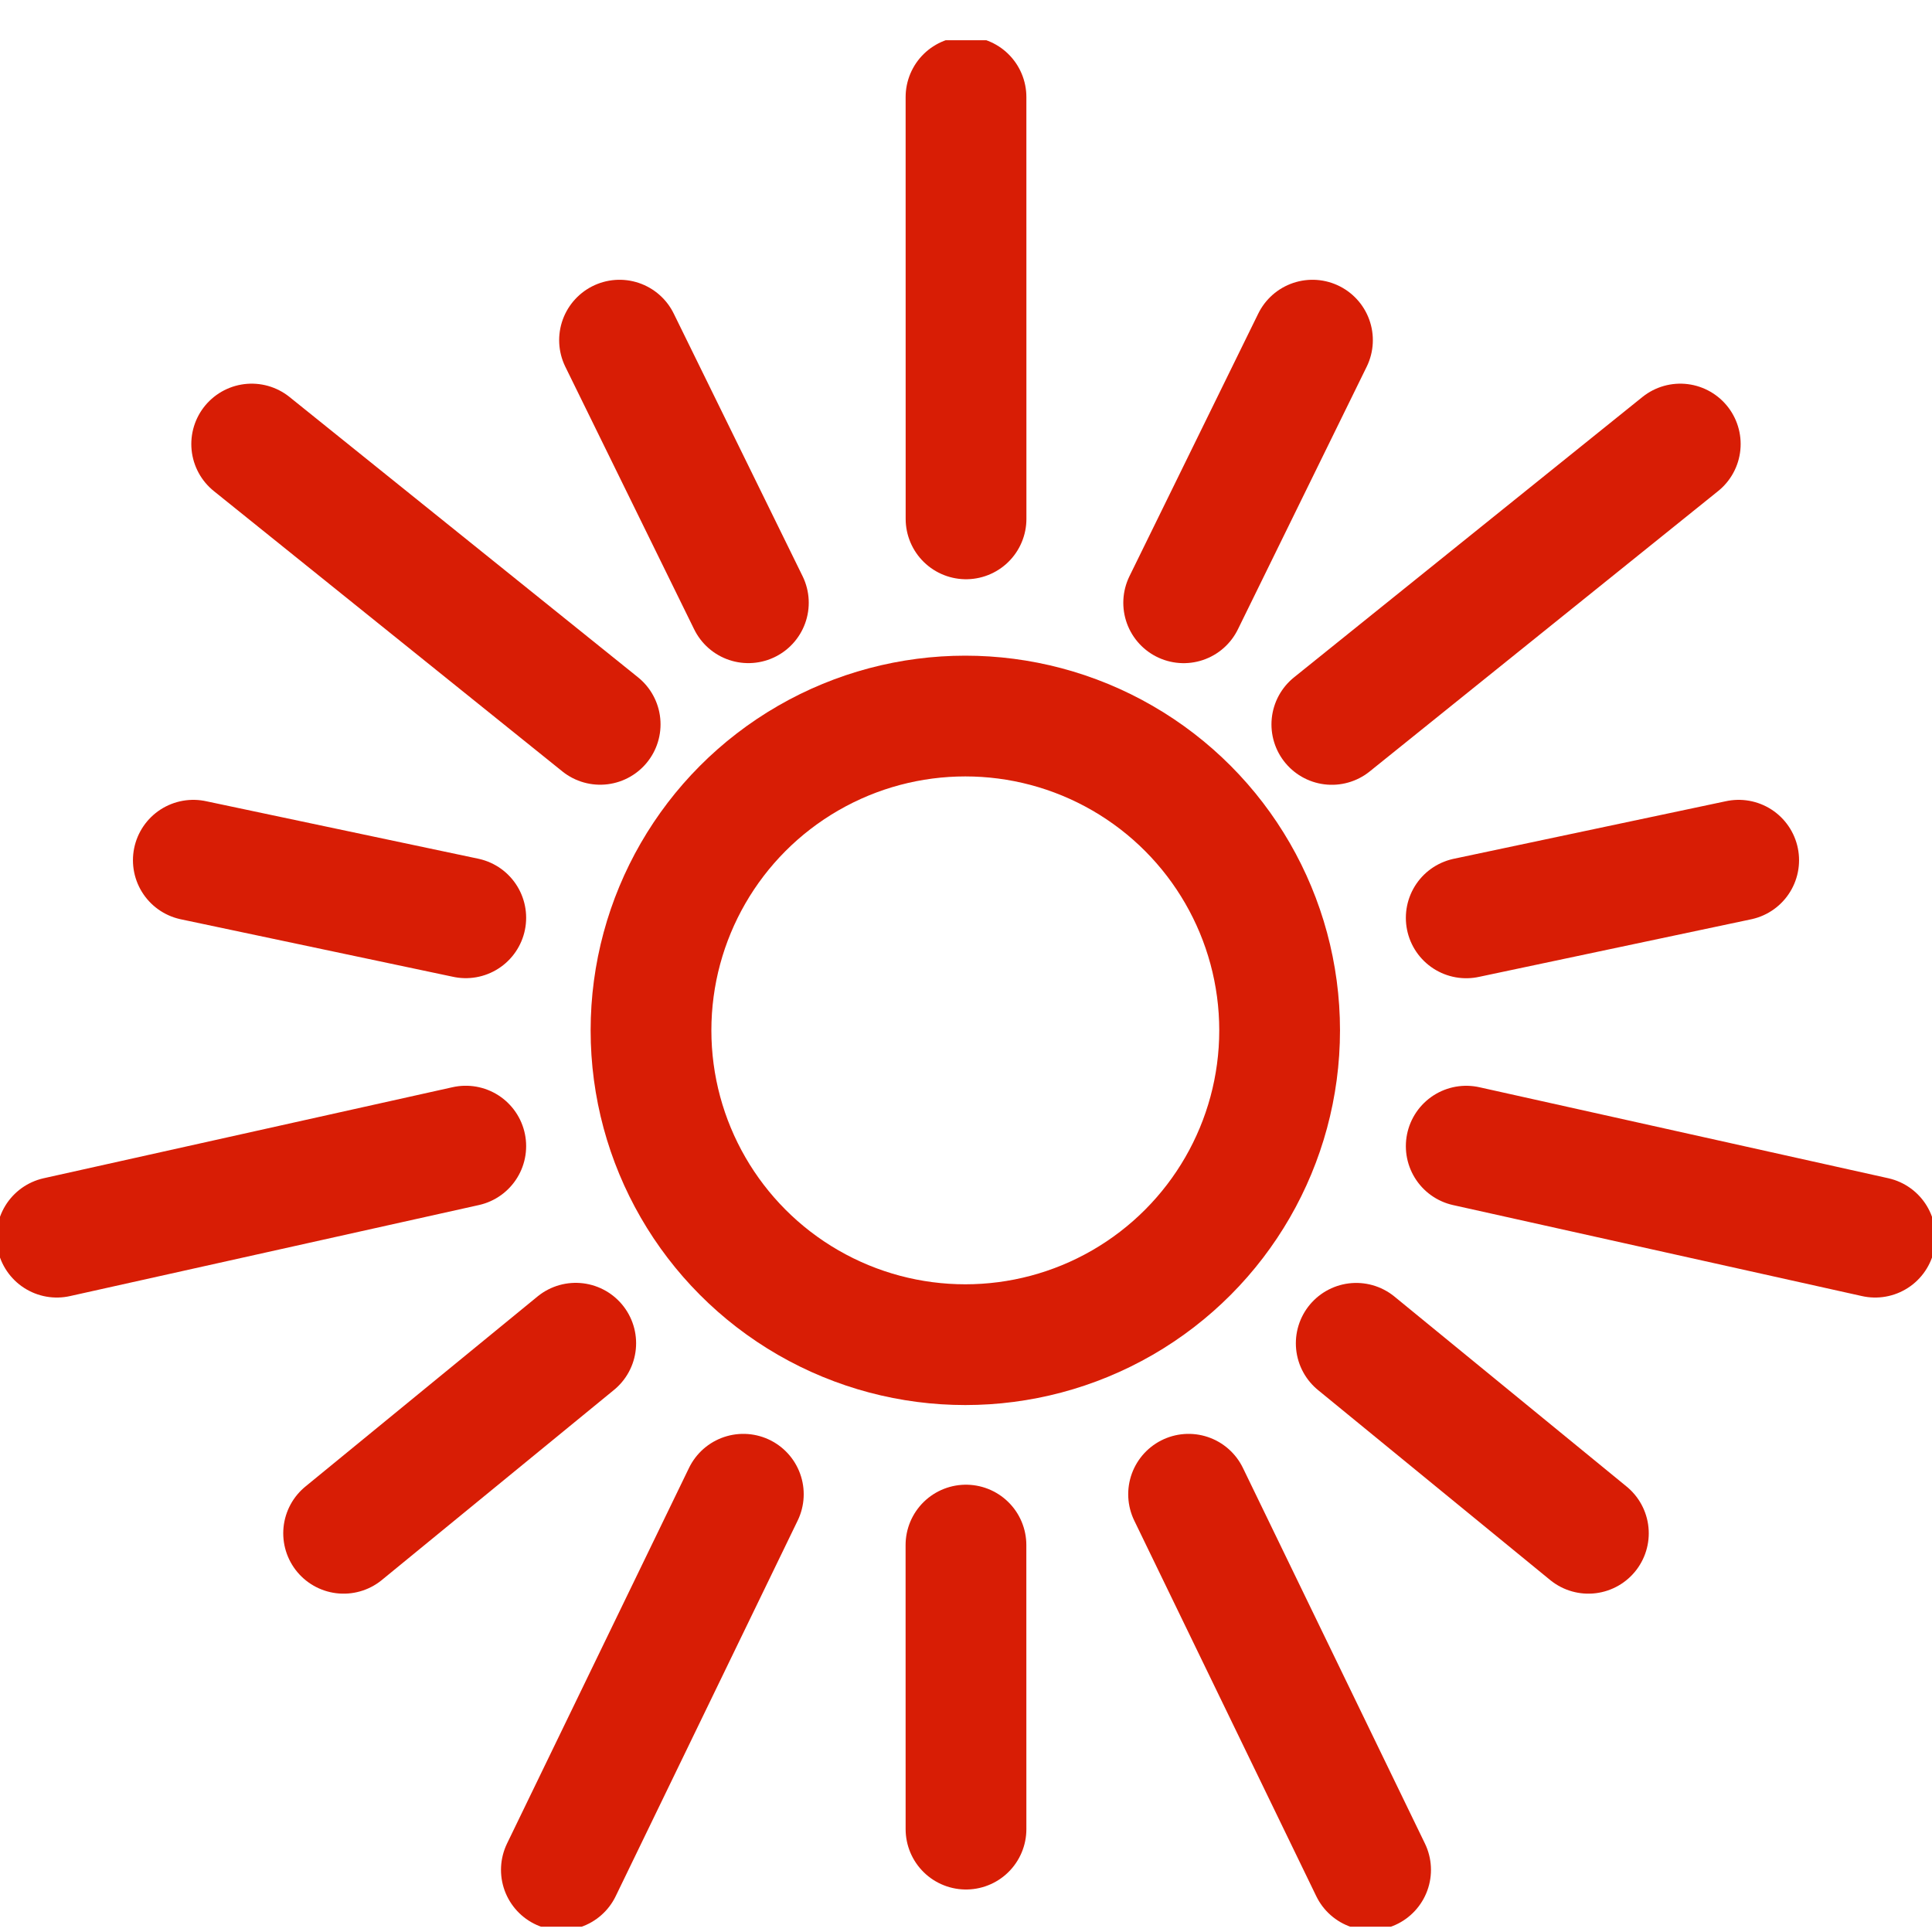 <svg xmlns="http://www.w3.org/2000/svg" xmlns:xlink="http://www.w3.org/1999/xlink" width="48" height="48" viewBox="0 0 48 48">
  <defs>
    <clipPath id="clip-path">
      <rect id="Rectangle_6550" data-name="Rectangle 6550" width="48" height="46.868" fill="none"/>
    </clipPath>
    <clipPath id="clip-path-3">
      <rect id="Rectangle_6552" data-name="Rectangle 6552" width="48" height="46.868" fill="none" stroke="#d81d05" stroke-width="1"/>
    </clipPath>
  </defs>
  <g id="icon-summer" transform="translate(-1176 -6419)">
    <rect id="bg" width="48" height="48" transform="translate(1176 6419)" fill="#d81d05" opacity="0"/>
    <g id="Groupe_15646" data-name="Groupe 15646" transform="translate(1175 6420)">
      <g id="Groupe_15702" data-name="Groupe 15702" transform="translate(1 0)">
        <g id="Groupe_15693" data-name="Groupe 15693" transform="translate(0 0)">
          <g id="Groupe_15692" data-name="Groupe 15692" clip-path="url(#clip-path)">
            <line id="Ligne_1102" data-name="Ligne 1102" x1="0.001" y1="7.057" transform="translate(23.999 37.387)" fill="none" stroke="#d81d05" stroke-linecap="round" stroke-linejoin="round" stroke-width="3"/>
            <line id="Ligne_1103" data-name="Ligne 1103" y1="9.332" x2="4.521" transform="translate(13.947 36.124)" fill="none" stroke="#d81d05" stroke-linecap="round" stroke-linejoin="round" stroke-width="3"/>
          </g>
        </g>
        <line id="Ligne_1104" data-name="Ligne 1104" y1="4.722" x2="5.767" transform="translate(8.537 32.372)" fill="none" stroke="#d81d05" stroke-linecap="round" stroke-linejoin="round" stroke-width="3"/>
        <g id="Groupe_15695" data-name="Groupe 15695" transform="translate(0 0)">
          <g id="Groupe_15694" data-name="Groupe 15694" clip-path="url(#clip-path)">
            <line id="Ligne_1105" data-name="Ligne 1105" y1="2.262" x2="10.16" transform="translate(1.412 27.475)" fill="none" stroke="#d81d05" stroke-linecap="round" stroke-linejoin="round" stroke-width="3"/>
            <line id="Ligne_1106" data-name="Ligne 1106" x2="6.769" y2="1.43" transform="translate(4.803 20.372)" fill="none" stroke="#d81d05" stroke-linecap="round" stroke-linejoin="round" stroke-width="3"/>
          </g>
        </g>
        <line id="Ligne_1107" data-name="Ligne 1107" x2="8.658" y2="6.964" transform="translate(6.253 10.032)" fill="none" stroke="#d81d05" stroke-linecap="round" stroke-linejoin="round" stroke-width="3"/>
        <line id="Ligne_1108" data-name="Ligne 1108" x2="3.201" y2="6.524" transform="translate(15.392 7.451)" fill="none" stroke="#d81d05" stroke-linecap="round" stroke-linejoin="round" stroke-width="3"/>
        <g id="Groupe_15697" data-name="Groupe 15697" transform="translate(0 0)">
          <g id="Groupe_15696" data-name="Groupe 15696" clip-path="url(#clip-path-3)">
            <line id="Ligne_1109" data-name="Ligne 1109" x2="0.001" y2="10.479" transform="translate(24 1.412)" fill="none" stroke="#d81d05" stroke-linecap="round" stroke-linejoin="round" stroke-width="3"/>
          </g>
        </g>
        <line id="Ligne_1110" data-name="Ligne 1110" x1="3.2" y2="6.525" transform="translate(29.408 7.451)" fill="none" stroke="#d81d05" stroke-linecap="round" stroke-linejoin="round" stroke-width="3"/>
        <line id="Ligne_1111" data-name="Ligne 1111" x1="8.657" y2="6.966" transform="translate(33.089 10.032)" fill="none" stroke="#d81d05" stroke-linecap="round" stroke-linejoin="round" stroke-width="3"/>
        <g id="Groupe_15699" data-name="Groupe 15699" transform="translate(0 0)">
          <g id="Groupe_15698" data-name="Groupe 15698" clip-path="url(#clip-path-3)">
            <line id="Ligne_1112" data-name="Ligne 1112" x1="6.769" y2="1.432" transform="translate(36.428 20.372)" fill="none" stroke="#d81d05" stroke-linecap="round" stroke-linejoin="round" stroke-width="3"/>
            <line id="Ligne_1113" data-name="Ligne 1113" x1="10.16" y1="2.261" transform="translate(36.428 27.476)" fill="none" stroke="#d81d05" stroke-linecap="round" stroke-linejoin="round" stroke-width="3"/>
          </g>
        </g>
        <line id="Ligne_1114" data-name="Ligne 1114" x1="5.768" y1="4.72" transform="translate(33.695 32.374)" fill="none" stroke="#d81d05" stroke-linecap="round" stroke-linejoin="round" stroke-width="3"/>
        <g id="Groupe_15701" data-name="Groupe 15701" transform="translate(0 0)">
          <g id="Groupe_15700" data-name="Groupe 15700" clip-path="url(#clip-path)">
            <line id="Ligne_1115" data-name="Ligne 1115" x1="4.522" y1="9.332" transform="translate(29.53 36.124)" fill="none" stroke="#d81d05" stroke-linecap="round" stroke-linejoin="round" stroke-width="3"/>
            <circle id="Ellipse_1567" data-name="Ellipse 1567" cx="7.809" cy="7.809" r="7.809" transform="translate(16.174 16.79)" fill="none" stroke="#d81d05" stroke-linecap="round" stroke-linejoin="round" stroke-width="3"/>
          </g>
        </g>
      </g>
    </g>
  </g>
</svg>
